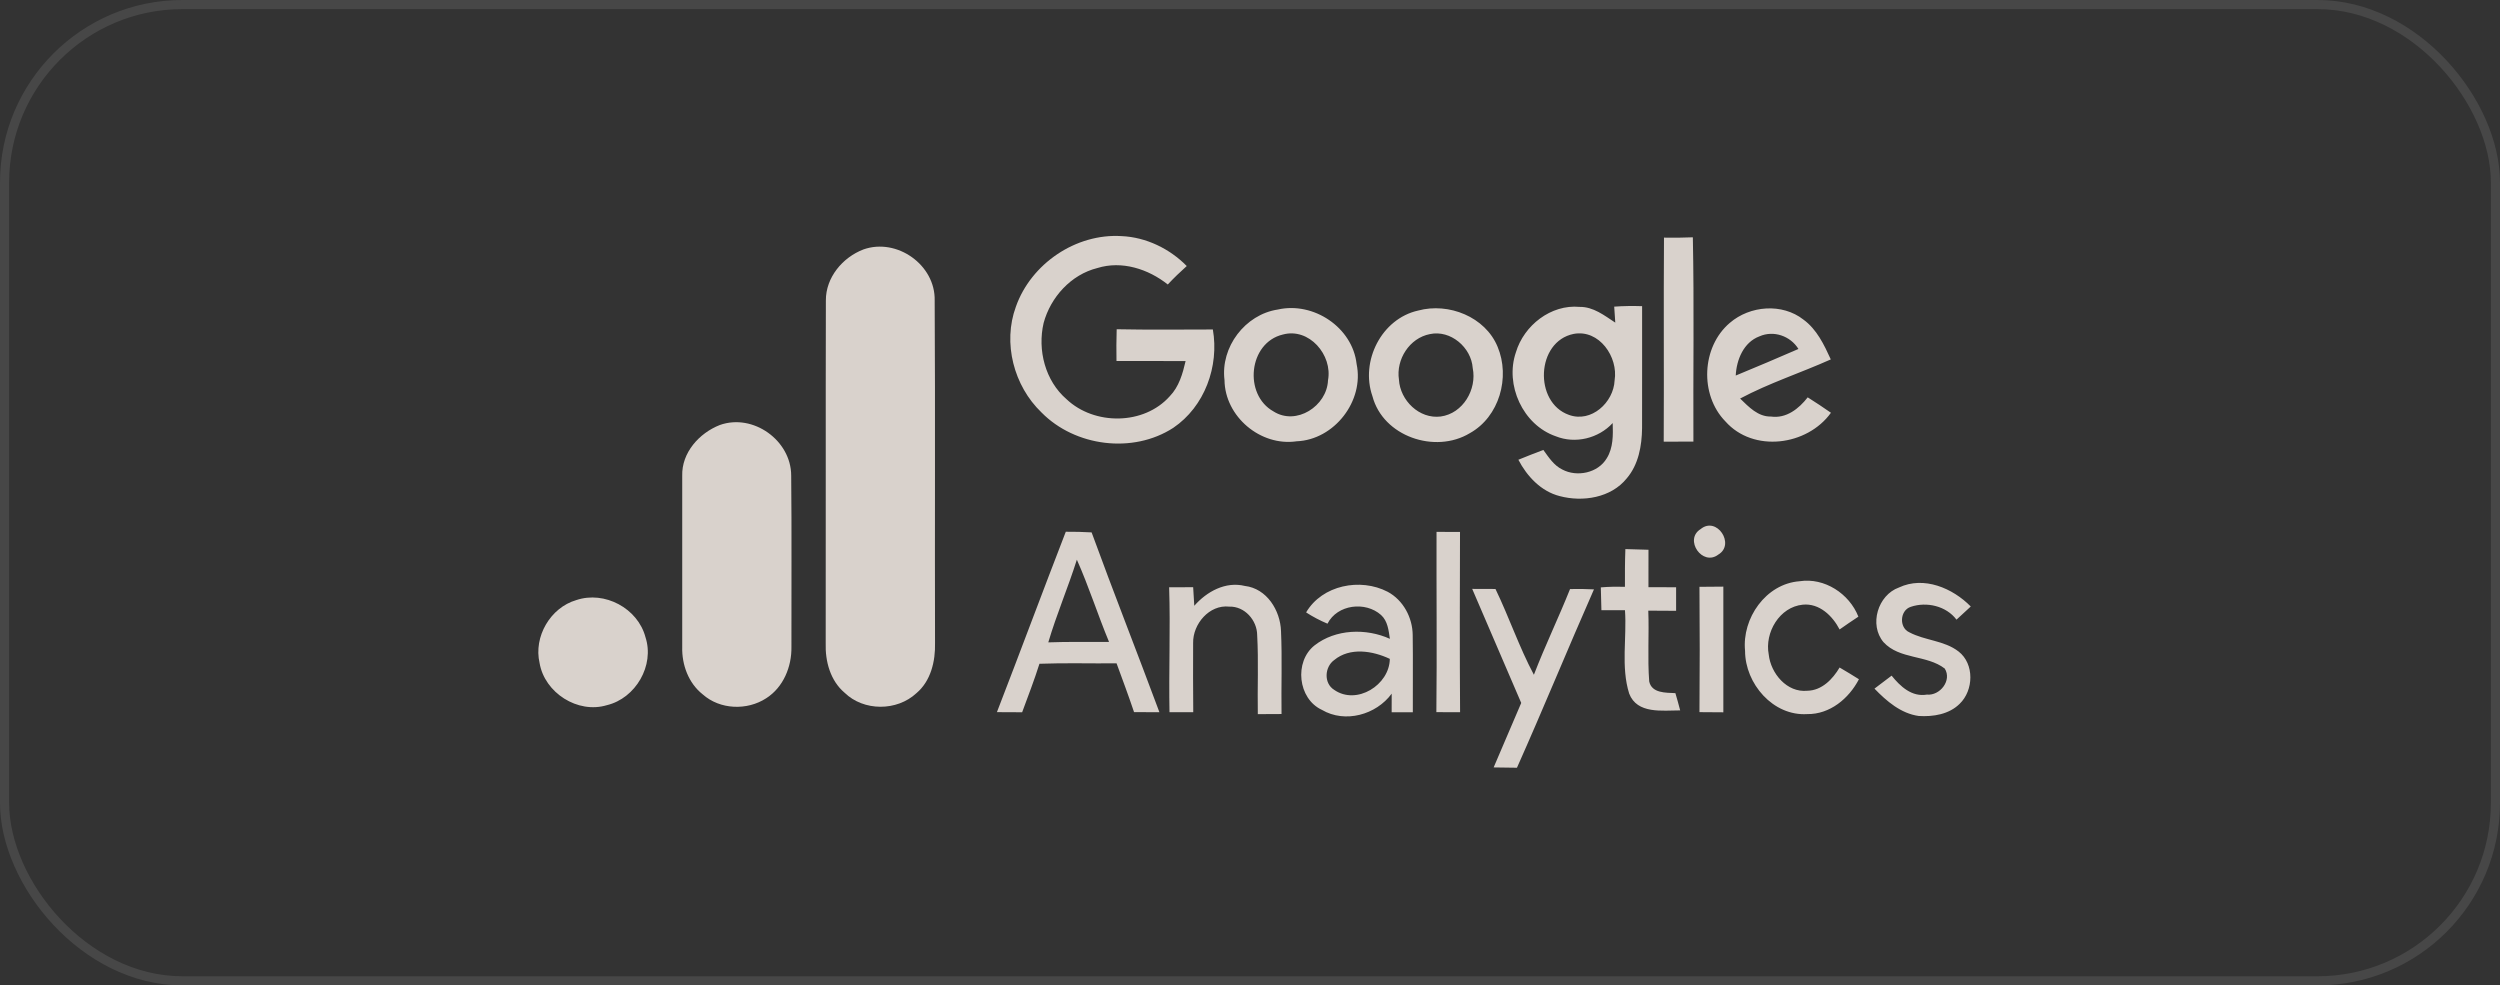 <?xml version="1.0" encoding="UTF-8"?> <svg xmlns="http://www.w3.org/2000/svg" width="274" height="108" viewBox="0 0 274 108" fill="none"><rect x="0" y="0" width="274" height="108" fill="#333333" stroke="none"/> <rect opacity="0.1" x="0.5" y="0.5" width="273" height="107" rx="19.5" stroke="white"></rect> <g clip-path="url(#clip0_2270_1865)"> <path fill-rule="evenodd" clip-rule="evenodd" d="M111.341 33.613C113.001 28.905 117.92 25.564 122.926 25.878C125.608 25.996 128.198 27.254 130.068 29.158C129.347 29.8 128.652 30.473 127.988 31.18C125.852 29.481 122.952 28.542 120.274 29.376C117.382 30.097 115.146 32.569 114.381 35.399C113.691 38.36 114.552 41.736 116.893 43.754C119.942 46.636 125.372 46.61 128.203 43.431C129.22 42.383 129.622 40.954 129.941 39.574C127.416 39.557 124.891 39.574 122.367 39.566C122.34 38.404 122.358 37.246 122.388 36.085C125.9 36.159 129.417 36.115 132.929 36.111C133.632 40.155 132.034 44.562 128.587 46.894C124.162 49.759 117.832 48.947 114.15 45.208C111.114 42.295 109.878 37.596 111.341 33.613ZM182.373 26.044C183.426 26.062 184.483 26.053 185.536 26.009C185.685 33.469 185.562 40.937 185.597 48.401C184.51 48.405 183.426 48.405 182.343 48.405C182.382 40.95 182.321 33.499 182.373 26.044ZM176.917 33.608C177.935 33.534 178.953 33.521 179.975 33.556C179.967 38.011 179.984 42.466 179.971 46.916C179.949 48.855 179.586 50.916 178.289 52.432C176.572 54.563 173.467 55.048 170.937 54.371C168.893 53.851 167.36 52.205 166.412 50.388C167.316 50.017 168.233 49.659 169.151 49.314C169.736 50.117 170.3 51.008 171.226 51.458C172.838 52.318 175.144 51.842 176.101 50.226C176.817 49.078 176.795 47.672 176.751 46.366C175.196 48.051 172.654 48.676 170.514 47.816C166.905 46.571 164.918 42.19 166.141 38.618C167.023 35.661 169.981 33.342 173.126 33.635C174.633 33.613 175.843 34.582 177.035 35.36C177.005 34.923 176.948 34.05 176.917 33.608ZM172.471 36.596C168.351 37.426 168.089 44.103 171.951 45.47C174.401 46.37 176.856 44.108 176.961 41.688C177.376 39.124 175.271 36.067 172.471 36.596ZM140.058 33.923C143.955 33.041 148.235 35.875 148.685 39.898C149.537 43.942 146.239 48.204 142.107 48.366C138.153 48.947 134.248 45.654 134.205 41.653C133.755 38.041 136.463 34.465 140.058 33.923ZM140.595 36.666C136.83 37.565 136.275 43.256 139.573 45.09C142.076 46.689 145.435 44.496 145.549 41.684C146.073 38.915 143.478 35.875 140.595 36.666ZM155.434 34.036C151.402 34.932 149.074 39.596 150.42 43.426C151.577 47.833 157.286 49.772 161.087 47.479C164.328 45.684 165.543 41.347 164.136 38.002C162.782 34.722 158.767 33.132 155.434 34.036ZM156.714 36.618C158.981 36.128 161.253 38.076 161.41 40.339C161.886 42.675 160.349 45.313 157.907 45.649C155.557 45.951 153.451 43.885 153.324 41.605C152.988 39.391 154.482 37.05 156.714 36.618ZM189.59 35.386C191.796 33.486 195.33 33.198 197.662 35.032C199.13 36.107 199.921 37.784 200.655 39.391C197.361 40.867 193.897 41.985 190.717 43.68C191.656 44.588 192.674 45.684 194.098 45.654C195.775 45.894 197.164 44.789 198.125 43.549C198.986 44.086 199.833 44.658 200.672 45.239C198.069 48.864 192.167 49.641 189.105 46.187C186.261 43.282 186.484 38.015 189.59 35.386ZM190.236 41.16C192.534 40.203 194.832 39.247 197.108 38.247C196.234 36.823 194.391 36.176 192.84 36.862C191.097 37.513 190.324 39.422 190.236 41.16ZM186.384 57.992C188.161 56.524 190.21 59.669 188.332 60.778C186.598 62.123 184.531 59.14 186.384 57.992ZM116.81 58.28C117.754 58.276 118.697 58.293 119.641 58.35C122.048 64.945 124.625 71.474 127.071 78.056C126.145 78.056 125.219 78.056 124.293 78.051C123.69 76.256 123.026 74.479 122.375 72.701C119.558 72.732 116.74 72.64 113.923 72.749C113.359 74.544 112.678 76.3 112.027 78.064C111.105 78.056 110.183 78.051 109.262 78.051C111.808 71.469 114.263 64.857 116.81 58.28ZM118.024 61.342C117.063 64.39 115.797 67.338 114.892 70.404C117.112 70.317 119.331 70.378 121.55 70.352C120.313 67.373 119.339 64.29 118.024 61.342ZM157.444 58.293C158.3 58.297 159.156 58.302 160.017 58.302C159.995 64.888 159.977 71.474 160.025 78.06C159.16 78.056 158.291 78.051 157.426 78.051C157.496 71.465 157.426 64.879 157.444 58.293ZM178.093 64.311C178.088 62.936 178.088 61.56 178.141 60.18C178.984 60.21 179.827 60.236 180.674 60.254C180.674 61.621 180.679 62.988 180.67 64.355C181.679 64.355 182.688 64.359 183.701 64.364C183.697 65.224 183.697 66.085 183.701 66.945C182.684 66.932 181.67 66.923 180.652 66.927C180.753 69.513 180.556 72.107 180.753 74.688C181.037 75.99 182.579 75.915 183.623 75.968C183.806 76.593 183.985 77.226 184.147 77.859C182.203 77.855 179.429 78.291 178.556 76.012C177.638 73.072 178.311 69.91 178.097 66.879C177.236 66.875 176.376 66.875 175.515 66.875C175.502 66.041 175.48 65.207 175.45 64.377C176.328 64.303 177.21 64.29 178.093 64.311ZM191.259 71.334C190.905 67.77 193.534 63.979 197.234 63.704C199.964 63.281 202.69 65.067 203.678 67.587C202.983 68.041 202.297 68.513 201.62 68.989C200.843 67.491 199.401 66.093 197.588 66.272C195.033 66.521 193.39 69.325 193.853 71.732C194.072 73.802 195.85 75.937 198.082 75.706C199.672 75.68 200.864 74.439 201.62 73.16C202.332 73.575 203.04 74.003 203.739 74.444C202.642 76.558 200.554 78.3 198.073 78.265C194.329 78.501 191.263 74.928 191.259 71.334ZM208.124 64.39C210.859 63.102 214.017 64.46 215.996 66.473C215.476 66.958 214.956 67.438 214.432 67.914C213.305 66.412 211.156 65.918 209.422 66.508C208.221 66.888 208.116 68.788 209.26 69.299C210.973 70.212 213.091 70.186 214.659 71.404C216.411 72.762 216.319 75.667 214.773 77.143C213.607 78.296 211.864 78.571 210.291 78.471C208.338 78.2 206.766 76.846 205.442 75.474C206.067 74.998 206.692 74.527 207.321 74.051C208.26 75.221 209.535 76.413 211.178 76.129C212.628 76.269 213.956 74.57 213.144 73.273C211.178 71.758 208.186 72.295 206.43 70.378C204.831 68.474 205.809 65.22 208.124 64.39ZM128.137 64.364C129.015 64.364 129.893 64.364 130.771 64.359C130.815 65.036 130.854 65.713 130.893 66.395C132.261 64.835 134.318 63.7 136.441 64.22C138.844 64.504 140.32 66.901 140.399 69.163C140.534 72.19 140.412 75.225 140.456 78.257C139.586 78.257 138.721 78.261 137.856 78.27C137.804 75.387 137.944 72.496 137.787 69.613C137.778 67.98 136.411 66.43 134.724 66.486C132.54 66.242 130.727 68.399 130.767 70.469C130.745 72.998 130.767 75.527 130.78 78.056C129.911 78.056 129.046 78.056 128.176 78.06C128.089 73.496 128.286 68.928 128.137 64.364ZM143.151 67.12C144.911 64.119 149.096 63.307 152.084 64.857C153.796 65.77 154.818 67.692 154.832 69.609C154.875 72.426 154.832 75.247 154.845 78.064C154.071 78.064 153.298 78.064 152.525 78.064C152.521 77.383 152.525 76.706 152.529 76.025C150.826 78.344 147.419 79.296 144.881 77.802C142.247 76.588 141.818 72.526 144.072 70.736C146.375 68.936 149.725 68.836 152.333 70.015C152.193 69.098 152.097 68.067 151.363 67.403C149.655 65.879 146.571 66.237 145.492 68.356C144.675 68.01 143.889 67.6 143.151 67.12ZM146.226 72.343C145.173 73.103 145.064 74.889 146.23 75.61C148.685 77.322 152.294 75.073 152.324 72.212C150.441 71.325 147.956 70.915 146.226 72.343ZM161.353 64.543C162.201 64.547 163.053 64.547 163.904 64.552C165.398 67.644 166.499 70.924 168.115 73.955C169.334 70.779 170.815 67.718 172.077 64.56C172.951 64.543 173.825 64.547 174.698 64.595C171.833 71.09 169.151 77.662 166.259 84.144C165.407 84.122 164.551 84.113 163.703 84.109C164.713 81.755 165.722 79.396 166.726 77.042C164.935 72.876 163.144 68.709 161.353 64.543ZM186.261 64.316C187.131 64.311 188.004 64.303 188.878 64.294C188.882 68.884 188.873 73.478 188.878 78.069C188.004 78.06 187.135 78.056 186.261 78.051C186.296 73.474 186.301 68.893 186.261 64.316Z" fill="#D9D2CC"></path> <path fill-rule="evenodd" clip-rule="evenodd" d="M94.625 27.341C98.29 26.035 102.536 29.031 102.44 32.94C102.514 45.449 102.444 57.961 102.479 70.474C102.527 72.465 102.025 74.636 100.439 75.972C98.299 77.964 94.665 77.968 92.563 75.92C91 74.597 90.432 72.47 90.497 70.487C90.519 57.97 90.484 45.449 90.515 32.927C90.502 30.412 92.341 28.219 94.625 27.341Z" fill="#D9D2CC"></path> <path fill-rule="evenodd" clip-rule="evenodd" d="M78.896 46.58C82.543 45.282 86.711 48.274 86.715 52.122C86.781 58.376 86.728 64.635 86.741 70.893C86.781 73.068 85.859 75.322 83.985 76.523C81.888 77.894 78.905 77.789 77.013 76.099C75.458 74.872 74.72 72.858 74.772 70.91C74.777 64.656 74.777 58.402 74.772 52.148C74.698 49.611 76.638 47.462 78.896 46.58ZM63.161 65.77C66.254 64.722 69.902 66.665 70.74 69.823C71.767 72.928 69.666 76.531 66.516 77.287C63.328 78.257 59.684 75.929 59.138 72.666C58.466 69.784 60.318 66.6 63.161 65.77Z" fill="#D9D2CC"></path> </g> <defs> <clipPath id="clip0_2270_1865"> <rect width="157" height="58.287" fill="white" transform="translate(59 25.856)"></rect> </clipPath> </defs> </svg> 